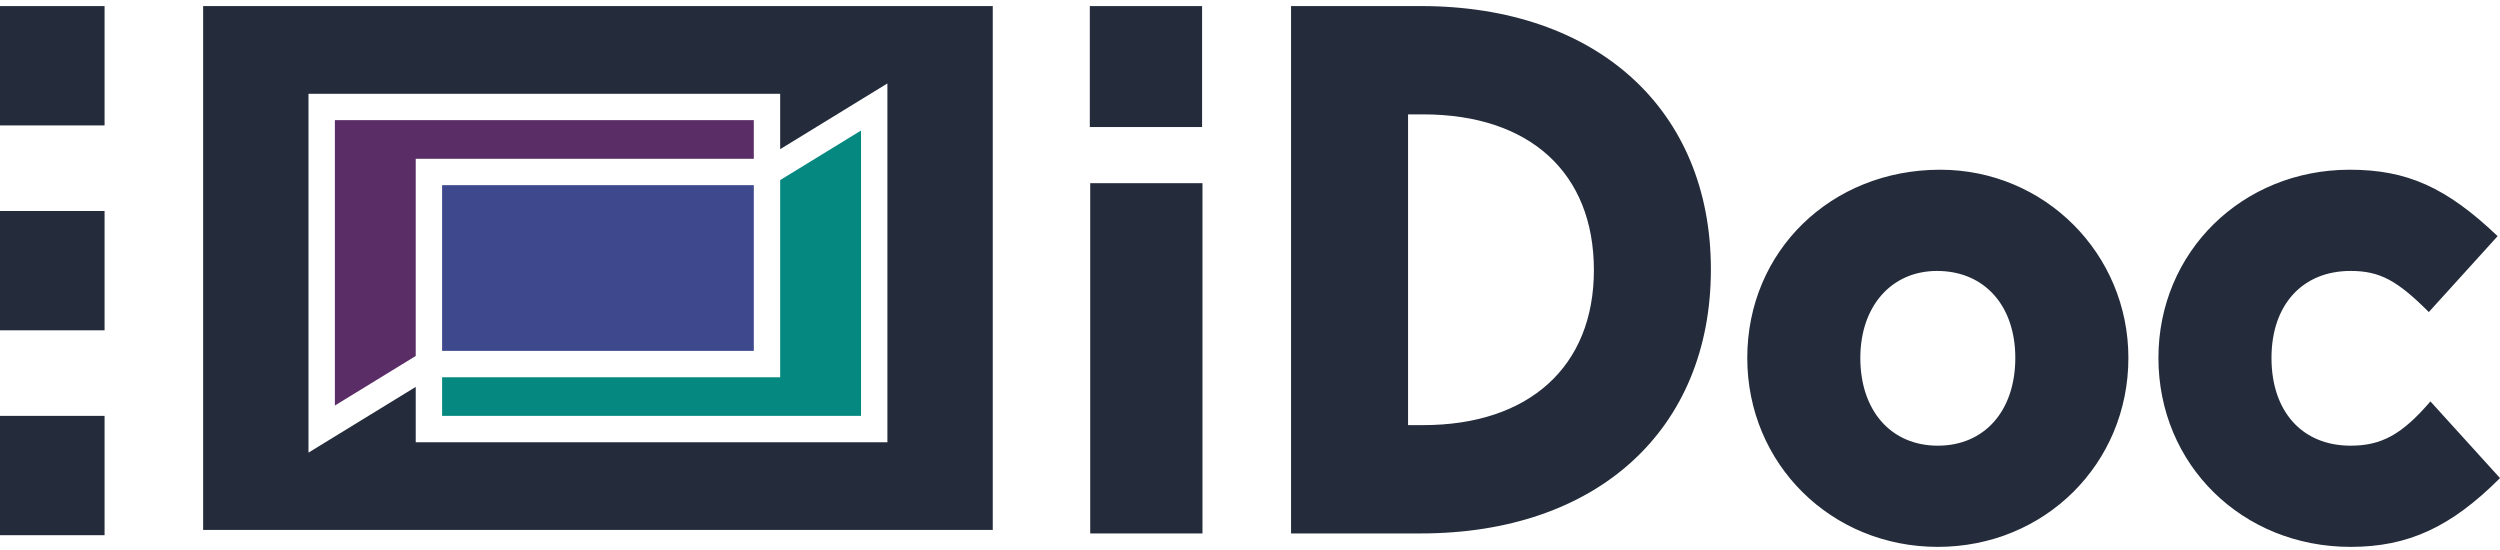 <svg xmlns="http://www.w3.org/2000/svg" width="250" height="55" viewBox="0 0 250 55">
  <g fill="none" fill-rule="evenodd">
    <polygon fill="#242C3B" points="109.021 53.345 120.248 53.345 120.248 18.318 109.021 18.318"/>
    <path fill="#242C3B" d="M142.311 42.512L140.806 42.512 140.806 11.438 142.311 11.438C152.984 11.438 159.389 17.288 159.389 27.014 159.389 36.66 152.905 42.512 142.311 42.512zM142.073.606L129.104.606 129.104 53.344 142.073 53.344C159.705 53.344 171.089 42.986 171.089 26.936 171.089 10.964 159.705.606 142.073.606zM193.781 44.568C189.118 44.568 186.033 41.089 186.033 35.79 186.033 30.651 189.118 27.094 193.703 27.094 198.448 27.094 201.531 30.571 201.531 35.79 201.531 41.089 198.448 44.568 193.781 44.568zM194.019 16.972C183.108 16.972 174.727 25.116 174.727 35.79 174.727 46.387 183.108 54.688 193.781 54.688 204.457 54.688 212.839 46.387 212.839 35.79 212.839 25.354 204.457 16.972 194.019 16.972zM243.042 40.139C240.196 43.46 238.141 44.568 235.056 44.568 230.233 44.568 227.149 41.167 227.149 35.79 227.149 30.493 230.233 27.094 235.056 27.094 237.981 27.094 239.72 28.042 242.882 31.205L249.762 23.615C244.622 18.712 240.668 16.972 234.977 16.972 224.222 16.972 215.842 25.194 215.842 35.79 215.842 46.465 224.222 54.688 235.056 54.688 240.828 54.688 245.097 52.71 250 47.809L243.042 40.139"/>
    <polygon fill="#242C3B" points="0 12.542 10.457 12.542 10.457 .609 0 .609"/>
    <polygon fill="#242C3B" points="0 33.031 10.457 33.031 10.457 21.099 0 21.099"/>
    <polygon fill="#242C3B" points="0 53.519 10.457 53.519 10.457 41.587 0 41.587"/>
    <polygon fill="#3D498C" points="44.21 35.087 75.38 35.087 75.38 18.516 44.21 18.516"/>
    <polyline fill="#5A2D67" points="75.38 15.88 75.38 12.016 33.488 12.016 33.488 40.552 41.573 35.597 41.573 15.88 75.38 15.88"/>
    <polyline fill="#04887F" points="44.21 37.724 44.21 41.589 86.104 41.589 86.104 13.052 78.017 18.009 78.017 37.724 44.21 37.724"/>
    <path fill="#242C3B" d="M30.849,9.38 L78.017,9.38 L78.017,14.917 L88.74,8.344 L88.74,44.226 L41.573,44.226 L41.573,38.689 L30.849,45.262 L30.849,9.38 Z M20.314,52.995 L99.276,52.995 L99.276,0.609 L20.314,0.609 L20.314,52.995 Z"/>
    <polygon fill="#242C3B" points="108.981 12.703 120.208 12.703 120.208 .609 108.981 .609"/>
  </g>
</svg>
